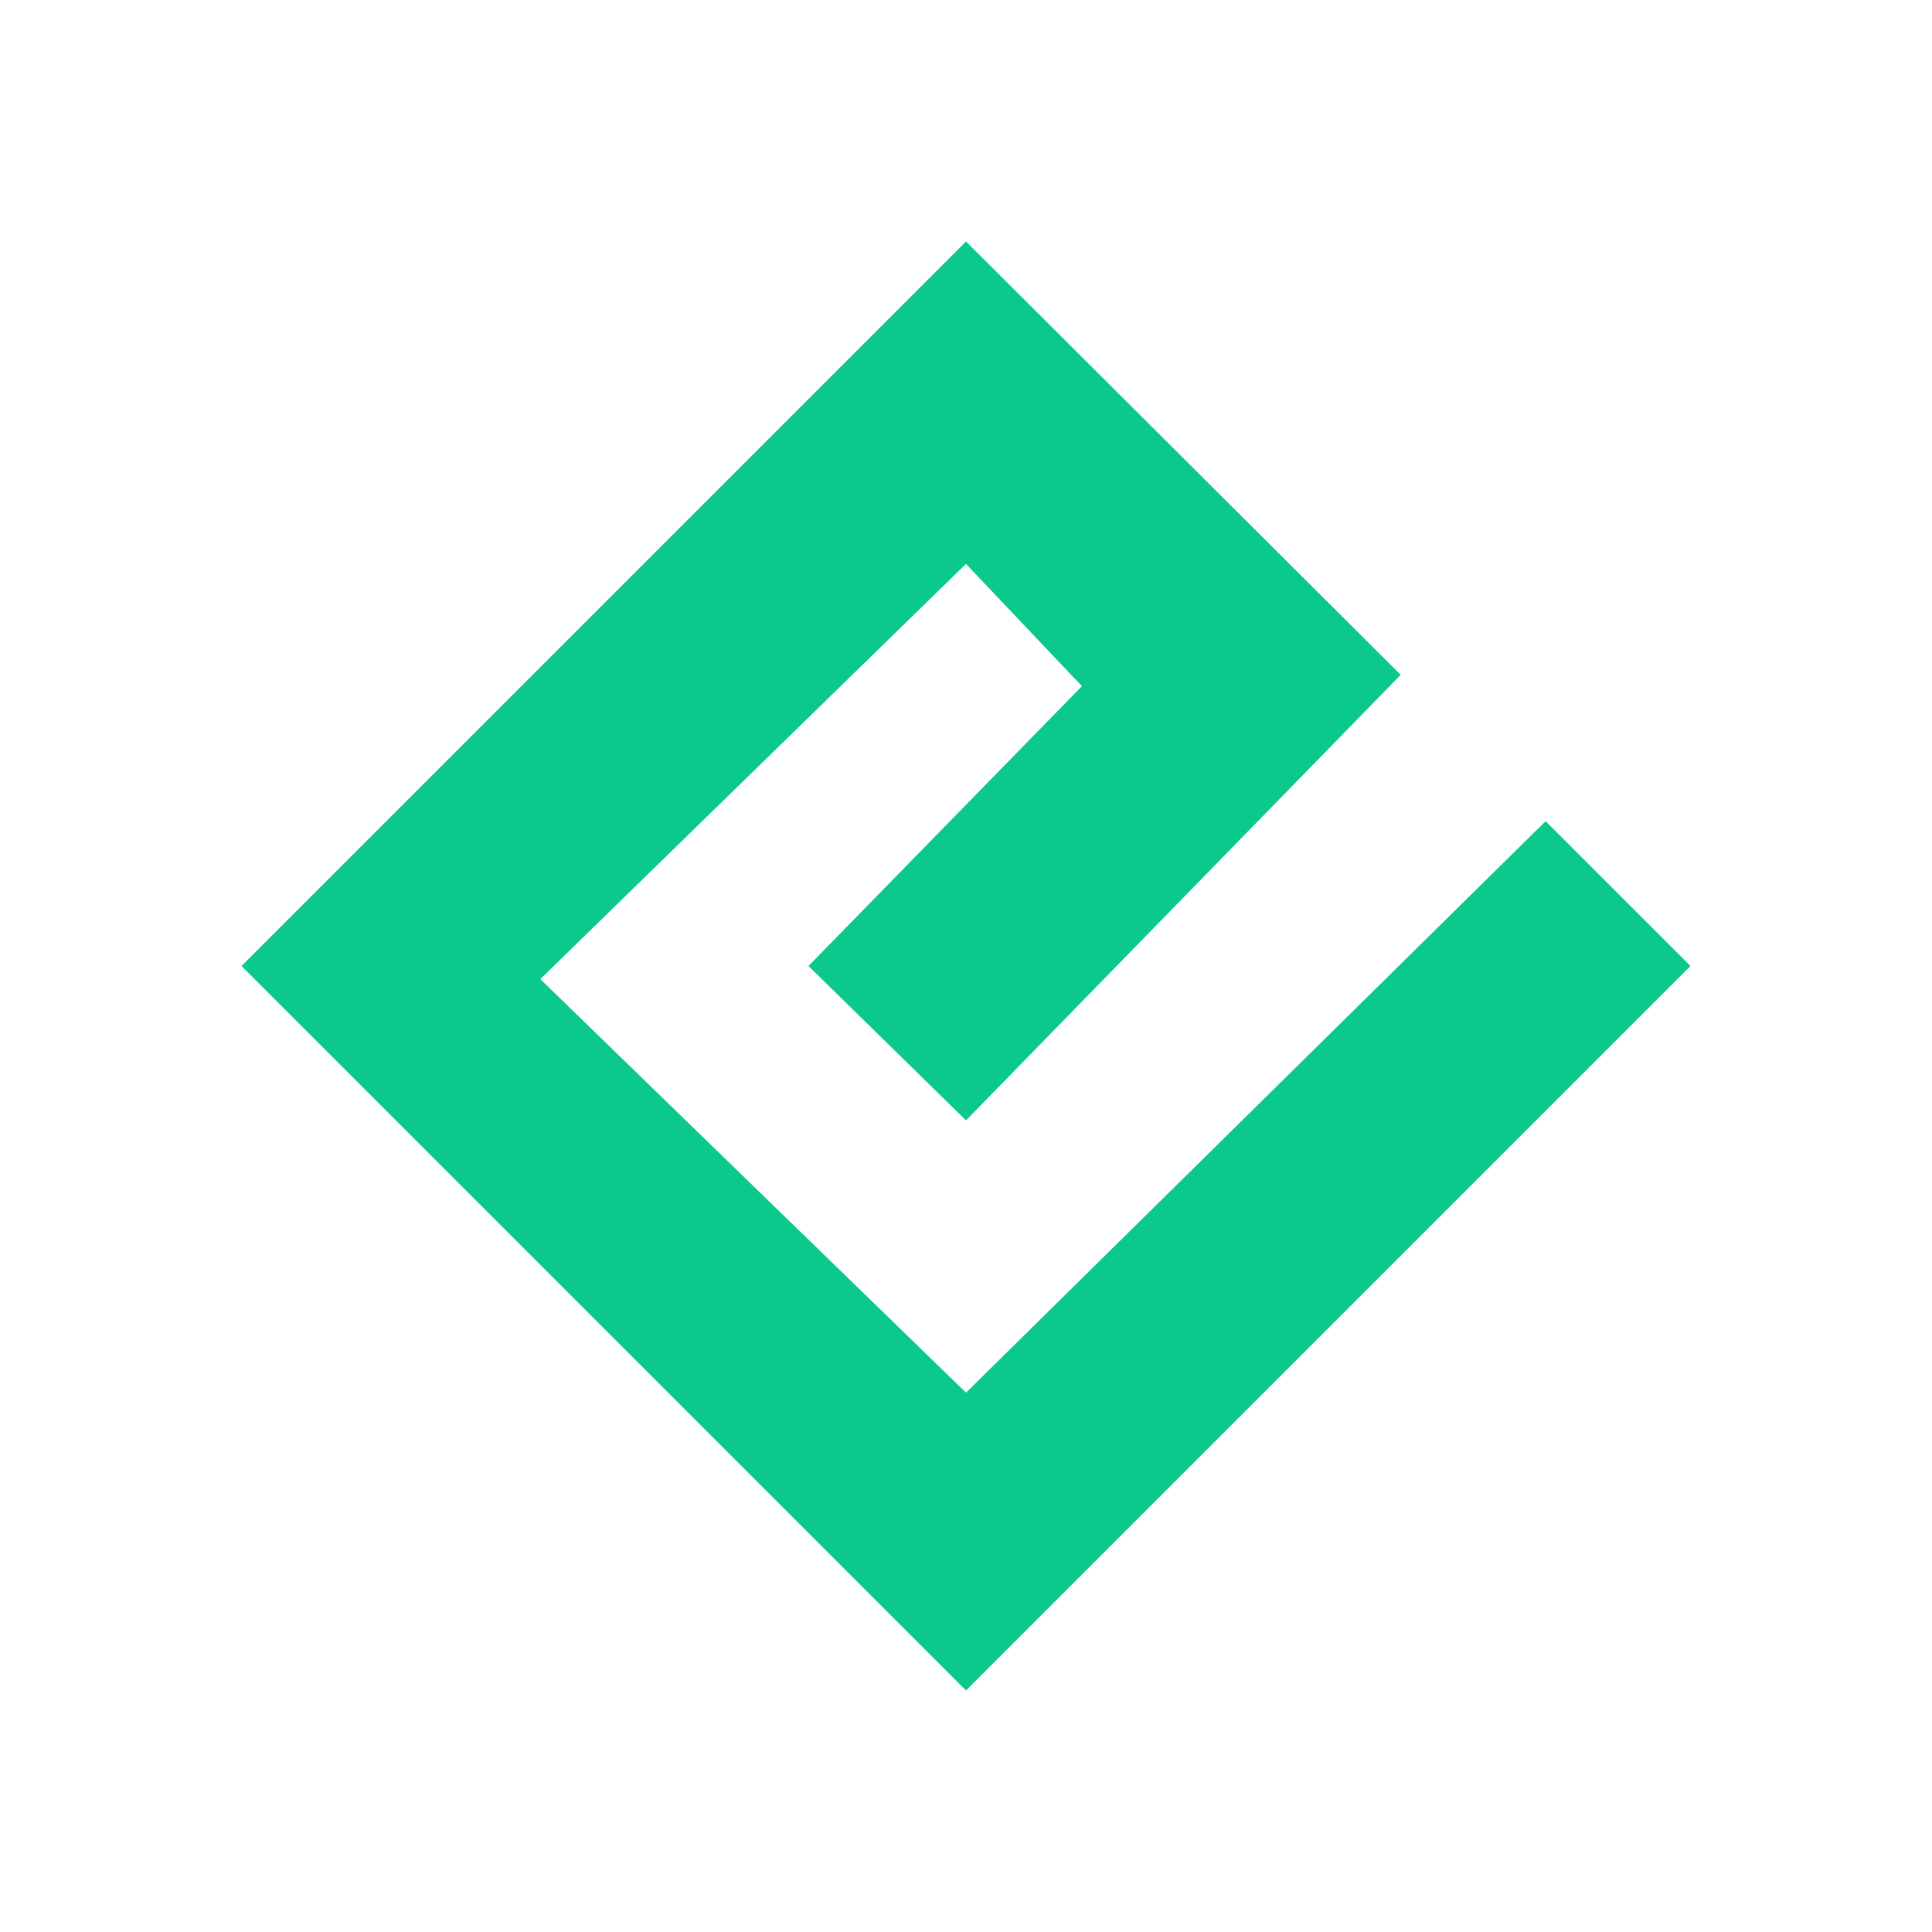 <svg xmlns="http://www.w3.org/2000/svg" width="1em" height="1em" viewBox="0 0 24 24"><path fill="#0BC98D" d="M17.4 8.383L12 13.918L10.043 12l3.397-3.476L12 7.005l-5.288 5.158L12 17.3l7.2-7.099L21 12l-9 9l-9-9l9-9z"/></svg>